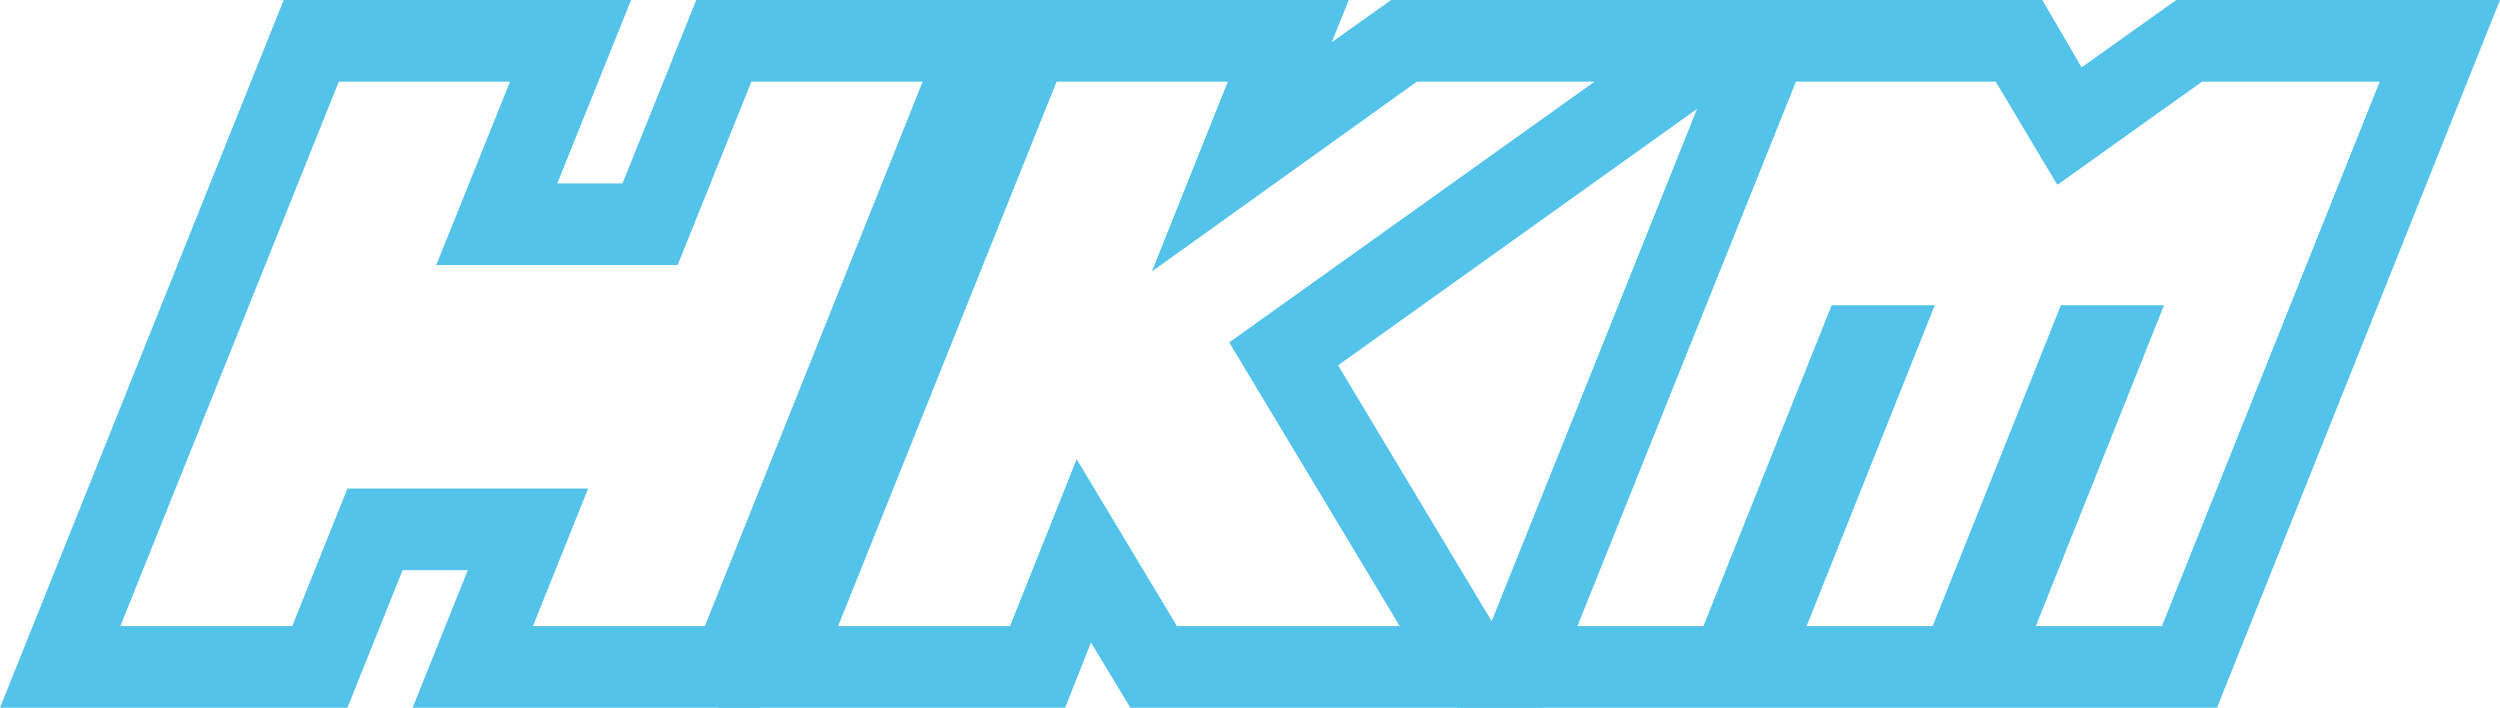 <?xml version="1.0" encoding="UTF-8"?>
<svg xmlns="http://www.w3.org/2000/svg" id="Ebene_2" viewBox="0 0 627.11 177.53">
  <defs>
    <style>      .cls-1 {        fill: #54c3ea;      }    </style>
  </defs>
  <g id="Ebene_1-2" data-name="Ebene_1">
    <g>
      <path class="cls-1" d="M0,177.53L71.16,0h87.15l-18.51,46h16.35L174.66,0h86.97l-70.98,177.53h-87.15l13.84-34.5h-16.35l-13.84,34.5H0ZM73.31,157.05l13.84-34.5h60.38l-13.84,34.5h43.12L231.44,20.48h-42.95l-18.51,46h-60.55l18.51-46h-42.95L30.19,157.05h43.12Z"></path>
      <path class="cls-1" d="M180.05,177.53L251.2,0h87.15l-4.31,10.6,14.91-10.6h115l-128.3,91.64,51.57,85.89h-103.68l-9.88-16.35-6.47,16.35h-87.15ZM253.36,157.05l16.71-41.87,25.16,41.87h55.88l-42.77-71.16,91.64-65.41h-44.56l-66.48,47.62,19.05-47.62h-42.95l-54.8,136.56h43.12Z"></path>
      <path class="cls-1" d="M365.48,177.53L436.64,0h75.65l9.88,16.89,23.72-16.89h81.22l-70.98,177.53h-75.65l32.16-80.5h18.15l-32.16,80.5h-75.65l32.16-80.5h18.15l-32.16,80.5h-75.65ZM427.3,157.05l32.16-80.5h25.88l-32.16,80.5h31.62l32.16-80.5h25.88l-32.16,80.5h31.62l54.63-136.56h-44.56l-36.3,25.88-15.45-25.88h-50.13l-54.8,136.56h31.62Z"></path>
    </g>
  </g>
</svg>
